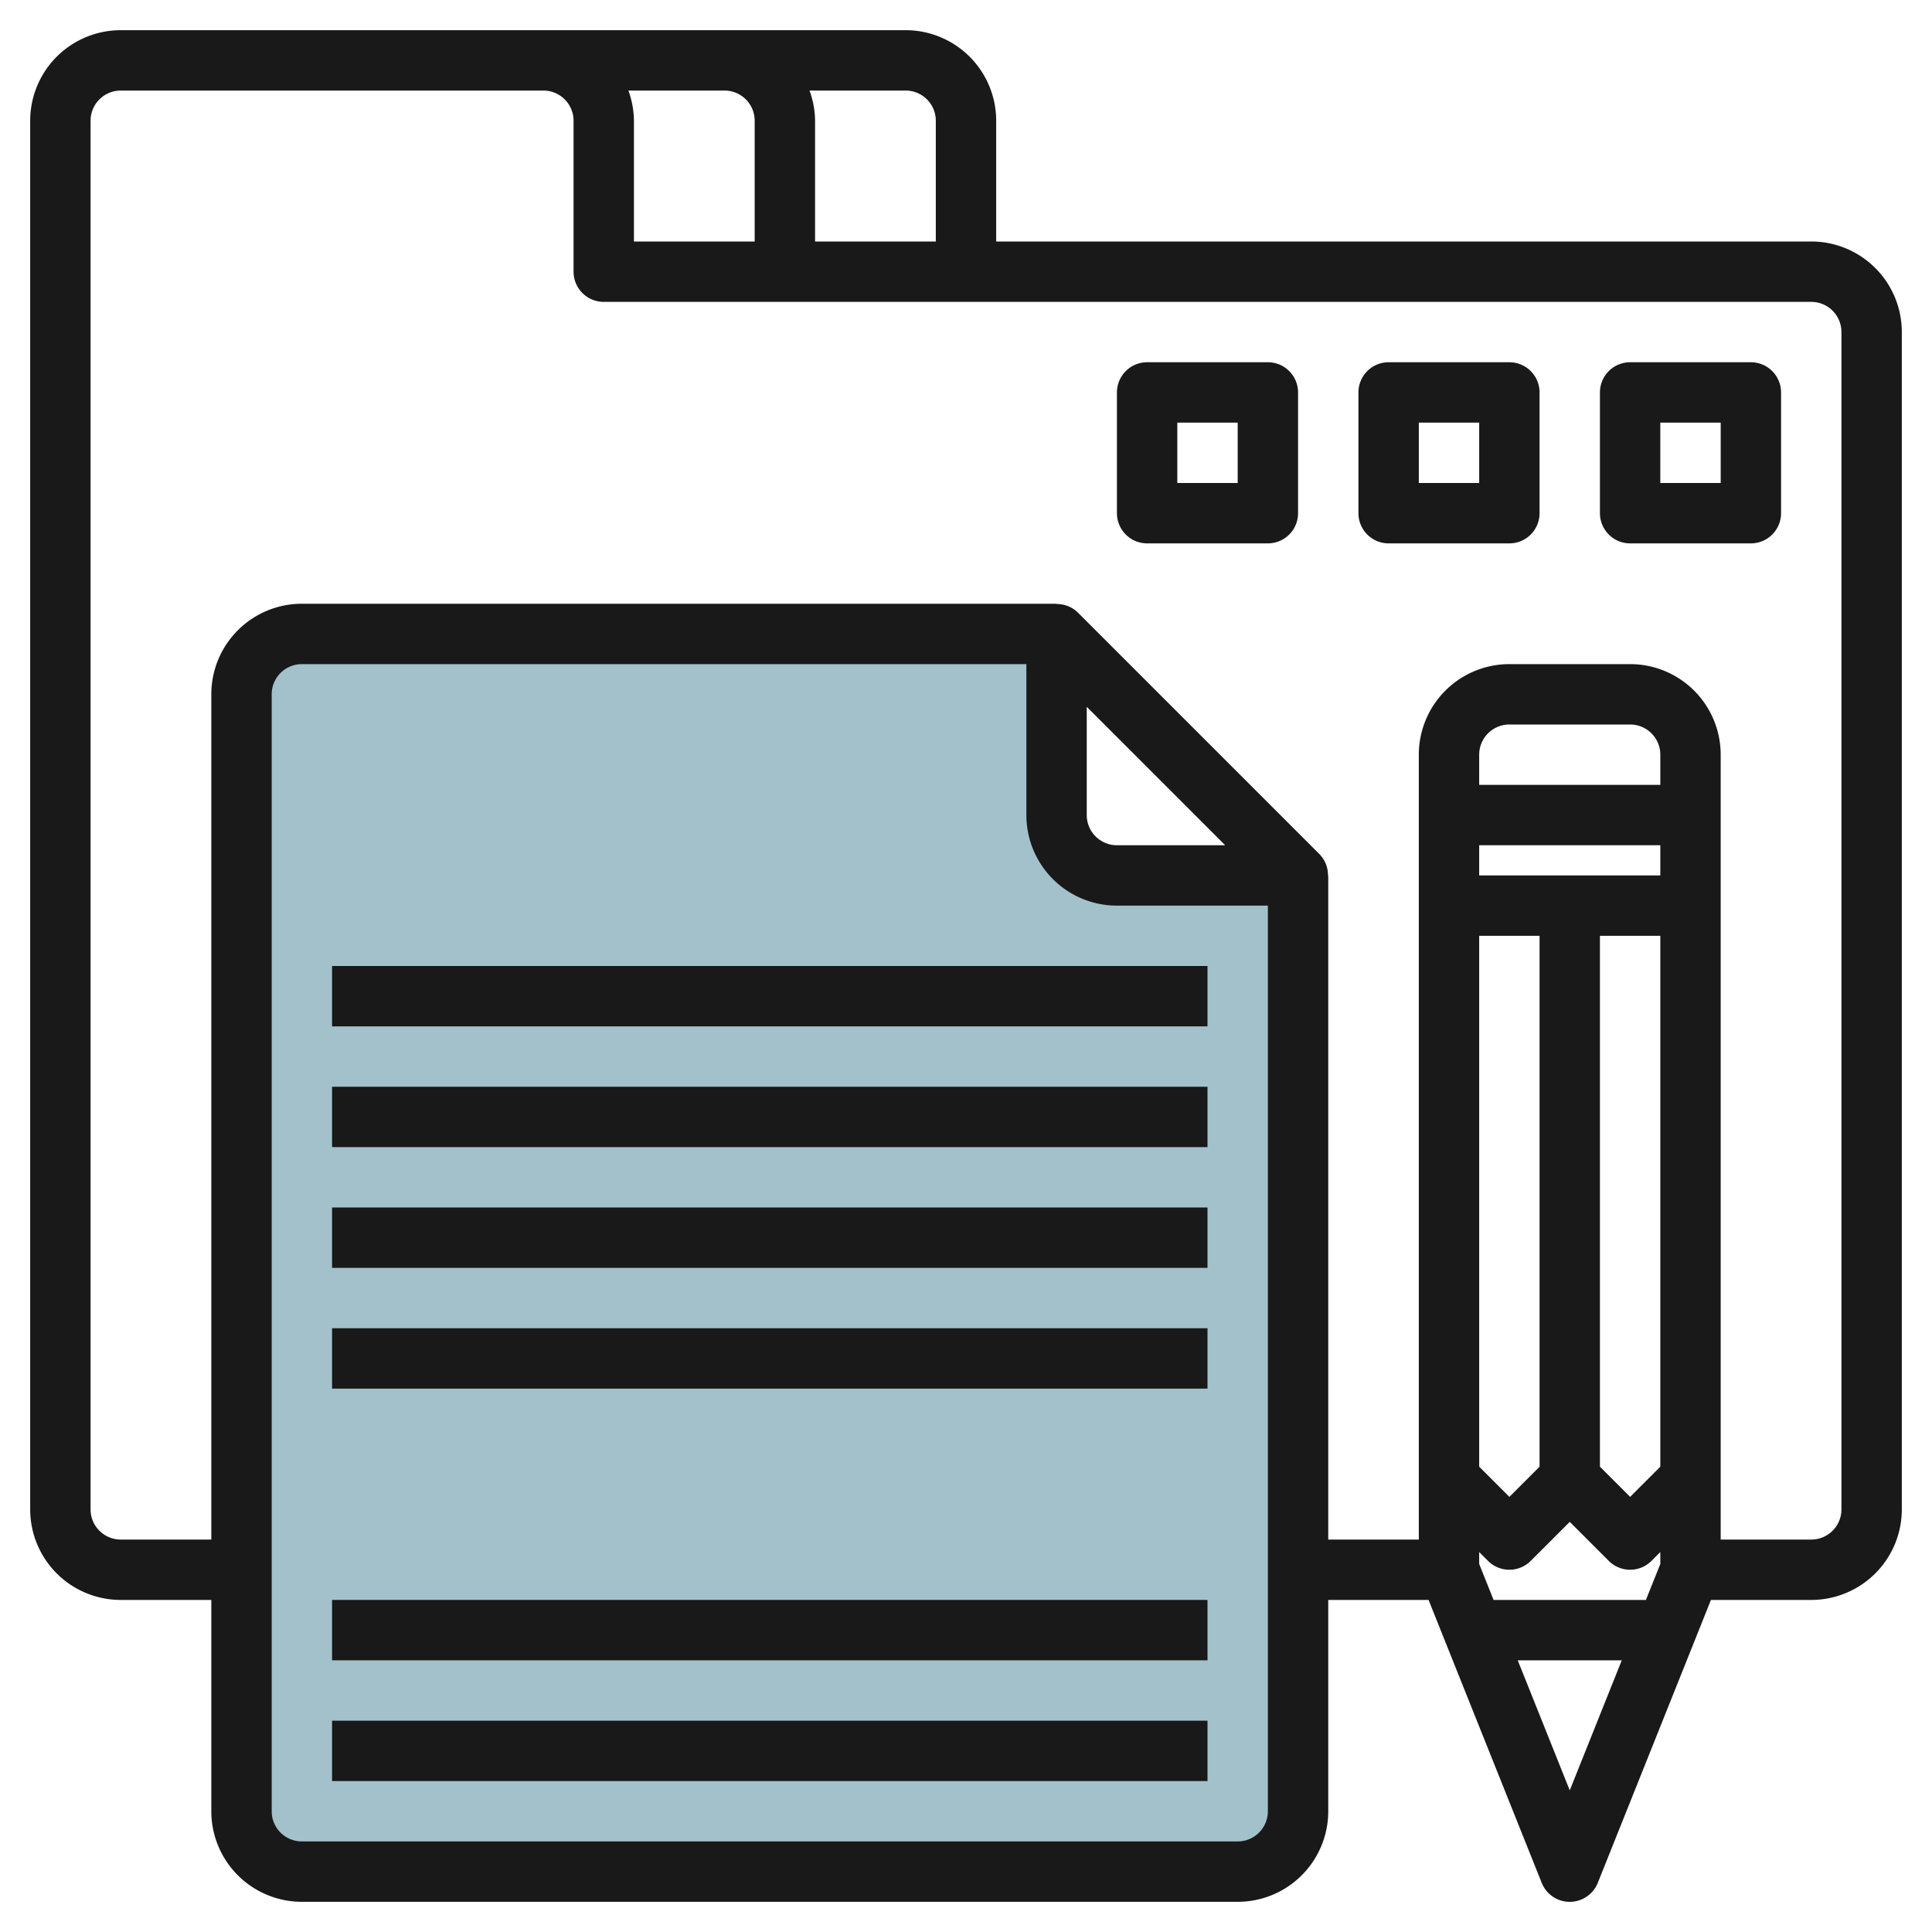<svg id="Artboard_30" height="512" viewBox="0 0 64 64" width="512" xmlns="http://www.w3.org/2000/svg" data-name="Artboard 30"><path d="m36.985 29a2 2 0 0 1 -2-2v-6h-24.985a2 2 0 0 0 -2 2v37a2 2 0 0 0 2 2h31a2 2 0 0 0 2-2v-30.95z" fill="#a3c1ca"/><g fill="#191919"><path d="m58 12h-4a1 1 0 0 0 -1 1v4a1 1 0 0 0 1 1h4a1 1 0 0 0 1-1v-4a1 1 0 0 0 -1-1zm-1 4h-2v-2h2z"/><path d="m50 12h-4a1 1 0 0 0 -1 1v4a1 1 0 0 0 1 1h4a1 1 0 0 0 1-1v-4a1 1 0 0 0 -1-1zm-1 4h-2v-2h2z"/><path d="m42 12h-4a1 1 0 0 0 -1 1v4a1 1 0 0 0 1 1h4a1 1 0 0 0 1-1v-4a1 1 0 0 0 -1-1zm-1 4h-2v-2h2z"/><path d="m11 32h29v2h-29z"/><path d="m11 36h29v2h-29z"/><path d="m11 40h29v2h-29z"/><path d="m11 44h29v2h-29z"/><path d="m11 57h29v2h-29z"/><path d="m11 53h29v2h-29z"/><path d="m60 8h-27v-4a3 3 0 0 0 -3-3h-26a3 3 0 0 0 -3 3v46a3 3 0 0 0 3 3h3v7a3 3 0 0 0 3 3h31a3 3 0 0 0 3-3v-7h3.323l3.748 9.371a1 1 0 0 0 1.858 0l3.748-9.371h3.323a3 3 0 0 0 3-3v-39a3 3 0 0 0 -3-3zm-29-4v4h-4v-4a2.966 2.966 0 0 0 -.184-1h3.184a1 1 0 0 1 1 1zm-6 0v4h-4v-4a2.966 2.966 0 0 0 -.184-1h3.184a1 1 0 0 1 1 1zm16 57h-31a1 1 0 0 1 -1-1v-37a1 1 0 0 1 1-1h24v5a3 3 0 0 0 3 3h5v30a1 1 0 0 1 -1 1zm-5-34v-3.586l4.586 4.586h-3.586a1 1 0 0 1 -1-1zm18.523 26h-5.046l-.477-1.192v-.394l.293.293a1 1 0 0 0 1.414 0l1.293-1.293 1.293 1.293a1 1 0 0 0 1.414 0l.293-.293v.394zm-1.523-22h2v17.586l-1 1-1-1zm-2 17.586-1 1-1-1v-17.586h2zm4-22.586h-6v-1a1 1 0 0 1 1-1h4a1 1 0 0 1 1 1zm-6 2h6v1h-6zm3 31.308-1.723-4.308h3.446zm9-9.308a1 1 0 0 1 -1 1h-3v-26a3 3 0 0 0 -3-3h-4a3 3 0 0 0 -3 3v26h-3v-22h-.009a.991.991 0 0 0 -.284-.707l-8-8a.991.991 0 0 0 -.707-.284v-.009h-25a3 3 0 0 0 -3 3v28h-3a1 1 0 0 1 -1-1v-46a1 1 0 0 1 1-1h14a1 1 0 0 1 1 1v5a1 1 0 0 0 1 1h40a1 1 0 0 1 1 1z"/></g></svg>
